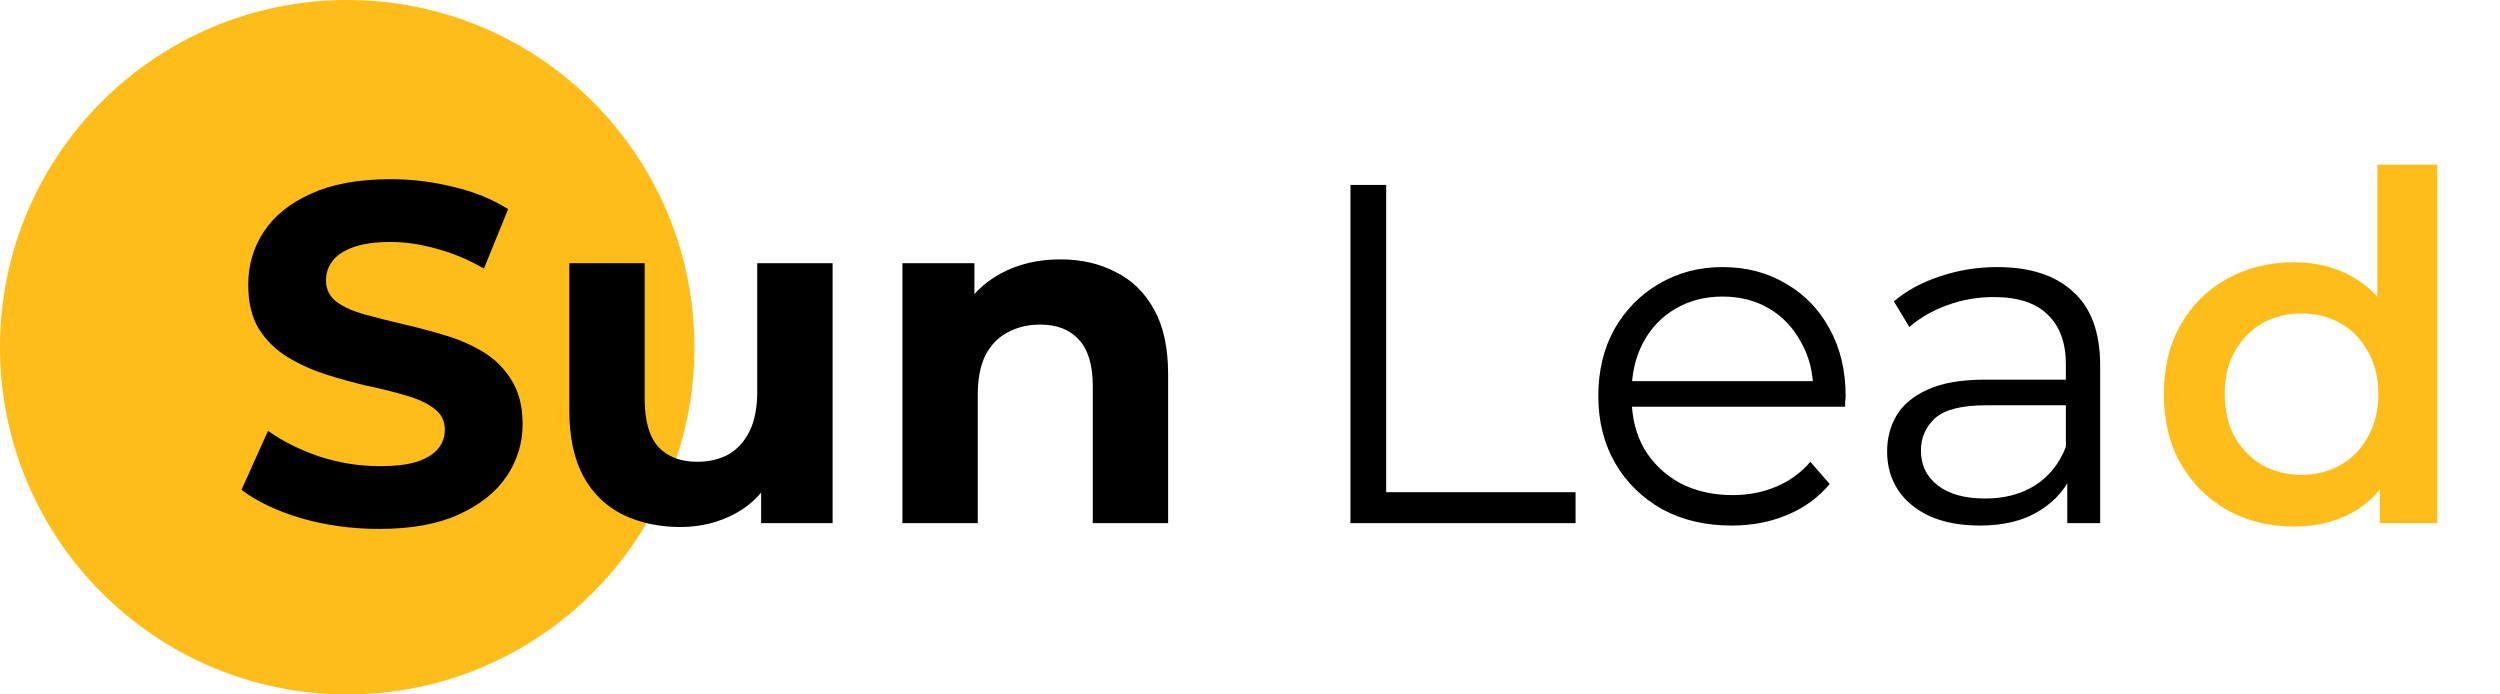 <svg width="72" height="20" viewBox="0 0 72 20" fill="none" xmlns="http://www.w3.org/2000/svg">
<circle cx="10" cy="10" r="10" fill="#FFBD19"/>
<path d="M10.919 15.233C10.14 15.233 9.393 15.131 8.679 14.927C7.965 14.714 7.39 14.44 6.954 14.106L7.719 12.409C8.136 12.706 8.628 12.952 9.194 13.146C9.769 13.332 10.348 13.425 10.933 13.425C11.378 13.425 11.735 13.383 12.004 13.299C12.283 13.207 12.486 13.082 12.616 12.924C12.746 12.766 12.811 12.585 12.811 12.381C12.811 12.121 12.709 11.917 12.505 11.769C12.301 11.611 12.032 11.486 11.698 11.393C11.364 11.291 10.993 11.199 10.585 11.115C10.186 11.022 9.783 10.911 9.375 10.781C8.976 10.651 8.609 10.484 8.275 10.28C7.942 10.076 7.668 9.807 7.455 9.473C7.251 9.139 7.149 8.713 7.149 8.193C7.149 7.637 7.297 7.131 7.594 6.677C7.9 6.213 8.354 5.847 8.957 5.578C9.569 5.299 10.335 5.16 11.253 5.16C11.865 5.16 12.468 5.235 13.062 5.383C13.655 5.522 14.179 5.735 14.634 6.023L13.938 7.734C13.484 7.475 13.029 7.284 12.575 7.164C12.12 7.034 11.675 6.969 11.239 6.969C10.803 6.969 10.446 7.02 10.168 7.122C9.889 7.224 9.69 7.359 9.569 7.526C9.449 7.683 9.389 7.869 9.389 8.082C9.389 8.332 9.491 8.537 9.695 8.694C9.899 8.843 10.168 8.963 10.502 9.056C10.835 9.149 11.202 9.241 11.601 9.334C12.009 9.427 12.412 9.534 12.811 9.654C13.219 9.775 13.59 9.937 13.924 10.141C14.258 10.345 14.527 10.614 14.731 10.948C14.944 11.282 15.051 11.704 15.051 12.214C15.051 12.761 14.898 13.262 14.592 13.717C14.286 14.171 13.827 14.538 13.215 14.816C12.612 15.094 11.847 15.233 10.919 15.233ZM19.596 15.178C18.975 15.178 18.419 15.057 17.927 14.816C17.445 14.575 17.069 14.208 16.8 13.717C16.531 13.216 16.396 12.581 16.396 11.811V7.581H18.567V11.491C18.567 12.112 18.697 12.571 18.956 12.868C19.226 13.156 19.601 13.299 20.083 13.299C20.417 13.299 20.714 13.23 20.974 13.091C21.234 12.942 21.438 12.72 21.586 12.423C21.735 12.117 21.809 11.737 21.809 11.282V7.581H23.979V15.066H21.92V13.007L22.296 13.605C22.045 14.125 21.674 14.519 21.183 14.788C20.7 15.048 20.172 15.178 19.596 15.178ZM30.539 7.47C31.133 7.47 31.662 7.59 32.126 7.832C32.599 8.064 32.97 8.425 33.239 8.917C33.508 9.399 33.642 10.021 33.642 10.781V15.066H31.472V11.115C31.472 10.512 31.337 10.067 31.068 9.779C30.808 9.492 30.437 9.348 29.955 9.348C29.612 9.348 29.301 9.422 29.023 9.571C28.754 9.71 28.541 9.928 28.383 10.225C28.235 10.521 28.16 10.902 28.16 11.366V15.066H25.99V7.581H28.063V9.654L27.673 9.028C27.942 8.527 28.327 8.142 28.828 7.873C29.329 7.604 29.899 7.47 30.539 7.47Z" fill="black"/>
<path d="M38.893 15.066V5.327H39.922V14.176H45.376V15.066H38.893ZM49.871 15.136C49.11 15.136 48.442 14.978 47.867 14.663C47.292 14.338 46.842 13.898 46.518 13.341C46.193 12.775 46.031 12.131 46.031 11.407C46.031 10.684 46.184 10.044 46.49 9.487C46.805 8.931 47.232 8.495 47.77 8.179C48.317 7.855 48.929 7.692 49.606 7.692C50.293 7.692 50.9 7.85 51.429 8.166C51.967 8.472 52.389 8.908 52.695 9.473C53.001 10.03 53.154 10.675 53.154 11.407C53.154 11.454 53.15 11.505 53.14 11.56C53.14 11.607 53.14 11.658 53.14 11.713H46.782V10.976H52.612L52.222 11.268C52.222 10.739 52.106 10.271 51.874 9.863C51.652 9.446 51.346 9.121 50.956 8.889C50.566 8.657 50.117 8.541 49.606 8.541C49.106 8.541 48.656 8.657 48.257 8.889C47.858 9.121 47.547 9.446 47.325 9.863C47.102 10.28 46.991 10.758 46.991 11.296V11.449C46.991 12.005 47.111 12.497 47.352 12.924C47.603 13.341 47.946 13.671 48.382 13.912C48.827 14.143 49.333 14.259 49.899 14.259C50.344 14.259 50.757 14.181 51.137 14.023C51.526 13.865 51.86 13.624 52.139 13.299L52.695 13.939C52.37 14.329 51.962 14.626 51.471 14.83C50.989 15.034 50.455 15.136 49.871 15.136ZM59.538 15.066V13.453L59.497 13.188V10.489C59.497 9.868 59.321 9.39 58.968 9.056C58.625 8.722 58.11 8.555 57.424 8.555C56.951 8.555 56.501 8.634 56.074 8.792C55.648 8.949 55.286 9.158 54.989 9.418L54.544 8.68C54.915 8.365 55.36 8.124 55.879 7.957C56.399 7.781 56.946 7.692 57.521 7.692C58.467 7.692 59.195 7.929 59.706 8.402C60.225 8.866 60.485 9.575 60.485 10.531V15.066H59.538ZM57.02 15.136C56.473 15.136 55.995 15.048 55.587 14.872C55.188 14.686 54.882 14.436 54.669 14.12C54.456 13.796 54.349 13.425 54.349 13.007C54.349 12.627 54.437 12.284 54.613 11.978C54.799 11.662 55.096 11.412 55.504 11.226C55.921 11.032 56.478 10.934 57.173 10.934H59.692V11.672H57.201C56.496 11.672 56.005 11.797 55.726 12.047C55.457 12.298 55.323 12.608 55.323 12.979C55.323 13.397 55.485 13.731 55.81 13.981C56.135 14.232 56.589 14.357 57.173 14.357C57.73 14.357 58.208 14.232 58.606 13.981C59.014 13.722 59.311 13.351 59.497 12.868L59.719 13.55C59.534 14.032 59.209 14.417 58.745 14.705C58.291 14.992 57.716 15.136 57.02 15.136Z" fill="black"/>
<path d="M66.076 15.164C65.361 15.164 64.717 15.006 64.142 14.691C63.576 14.366 63.13 13.921 62.806 13.355C62.481 12.789 62.319 12.121 62.319 11.352C62.319 10.582 62.481 9.914 62.806 9.348C63.13 8.782 63.576 8.342 64.142 8.026C64.717 7.711 65.361 7.553 66.076 7.553C66.697 7.553 67.253 7.692 67.745 7.971C68.237 8.24 68.626 8.652 68.914 9.209C69.201 9.766 69.345 10.48 69.345 11.352C69.345 12.214 69.206 12.928 68.928 13.494C68.649 14.051 68.264 14.468 67.773 14.746C67.281 15.025 66.716 15.164 66.076 15.164ZM66.284 13.675C66.702 13.675 67.073 13.582 67.397 13.397C67.731 13.211 67.996 12.942 68.19 12.59C68.394 12.237 68.496 11.825 68.496 11.352C68.496 10.869 68.394 10.457 68.19 10.113C67.996 9.761 67.731 9.492 67.397 9.306C67.073 9.121 66.702 9.028 66.284 9.028C65.867 9.028 65.491 9.121 65.157 9.306C64.833 9.492 64.568 9.761 64.364 10.113C64.169 10.457 64.072 10.869 64.072 11.352C64.072 11.825 64.169 12.237 64.364 12.59C64.568 12.942 64.833 13.211 65.157 13.397C65.491 13.582 65.867 13.675 66.284 13.675ZM68.538 15.066V13.313L68.608 11.338L68.469 9.362V4.743H70.194V15.066H68.538Z" fill="#FFBD19"/>
</svg>

